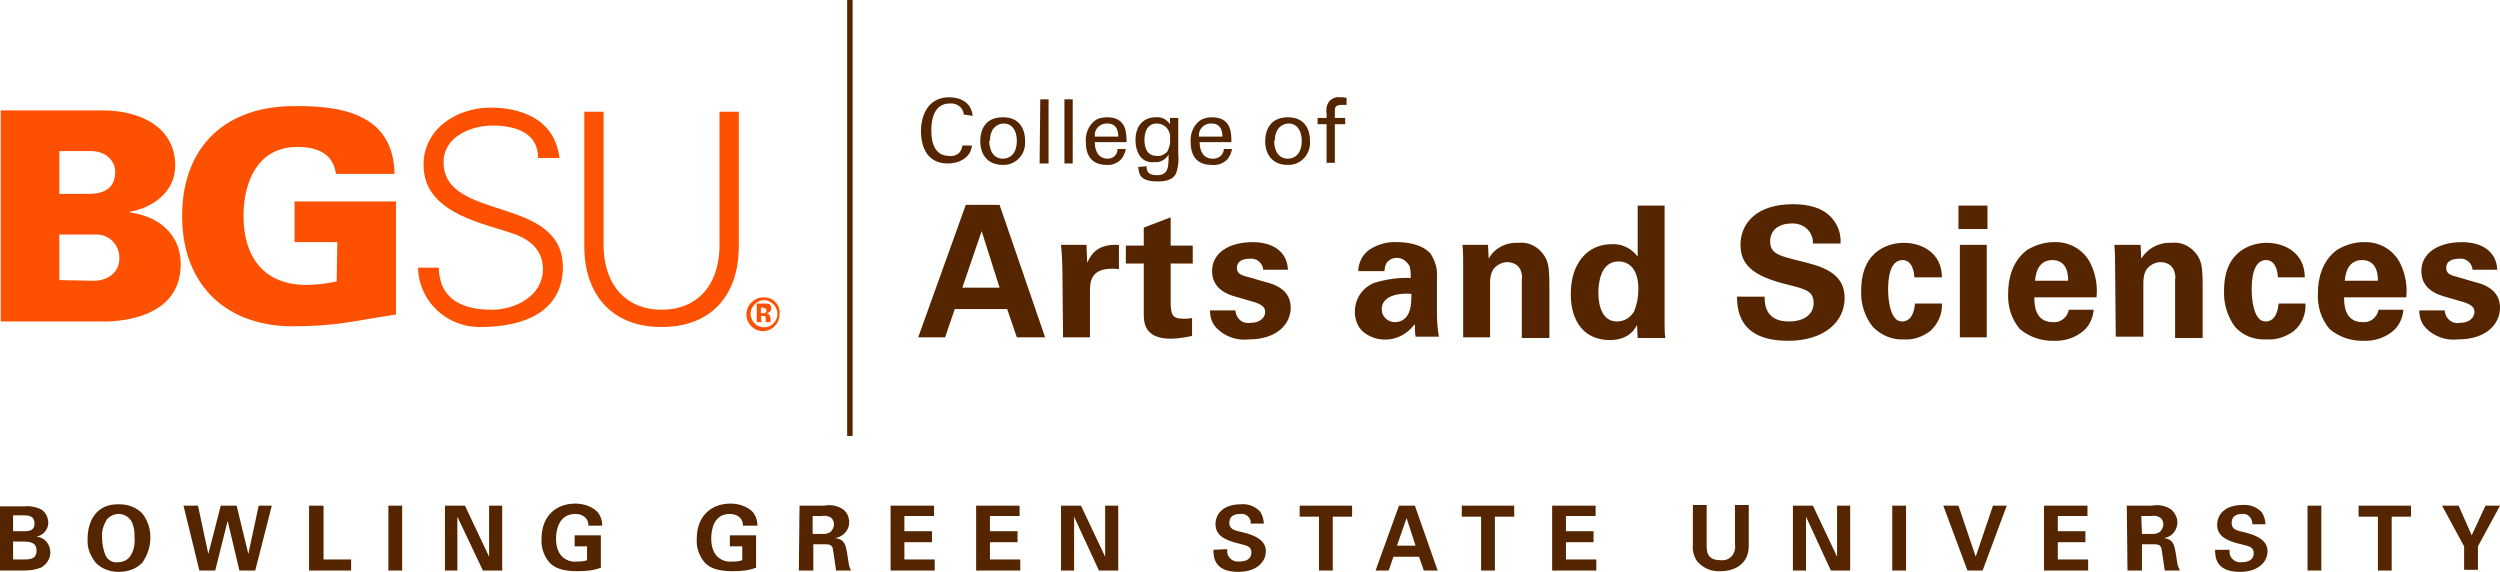 <?xml version="1.0" encoding="utf-8"?>
<!-- Generator: Adobe Illustrator 25.0.1, SVG Export Plug-In . SVG Version: 6.00 Build 0)  -->
<svg version="1.1" id="Layer_1" xmlns="http://www.w3.org/2000/svg" xmlns:xlink="http://www.w3.org/1999/xlink" x="0px" y="0px"
	 viewBox="0 0 362.4 82.9" style="enable-background:new 0 0 362.4 82.9;" xml:space="preserve">
<style type="text/css">
	.st0{clip-path:url(#SVGID_2_);}
	.st1{fill:none;stroke:#552500;stroke-width:0.79;}
	.st2{fill:#FD5000;}
	.st3{fill:#552500;}
</style>
<g>
	<defs>
		<rect id="SVGID_1_" width="362.4" height="82.9"/>
	</defs>
	<clipPath id="SVGID_2_">
		<use xlink:href="#SVGID_1_"  style="overflow:visible;"/>
	</clipPath>
	<g class="st0">
		<line class="st1" x1="123.2" y1="0" x2="123.2" y2="63.2"/>
		<path class="st2" d="M8.6,28.1l4.3,0c2.3,0,3.8-0.9,3.8-3.2c0-1.7-1.5-3-3.5-3H8.6V28.1z M13.6,40.7c2.1,0,3.7-1.3,3.7-3.2
			c0.1-1.8-1.3-3.4-3.1-3.5H8.6v6.6L13.6,40.7z M0.1,46.6V16h14.7c5.8,0,10.6,2.6,10.6,8c0,3.8-3.2,6.1-6.6,6.7v0.1
			c4.1,0.5,7.4,3.1,7.4,7.5c0,8.9-11.4,8.3-11.7,8.3L0.1,46.6z"/>
		<path class="st2" d="M48.9,35.1h-6.2v-5.9h14.7v16.4c-6.9,1-8.2,1.7-15.6,1.7c-9.5-0.3-15.4-6.4-15.4-16s5.8-15.6,15.4-15.9
			c7.4-0.2,15.2,0.9,15.4,9.8h-8.5c-0.4-3-2.8-3.9-5.6-3.9c-5.7,0-7.8,5-7.8,10c0,6,3,10,9.1,10c1.5,0,3-0.2,4.4-0.5L48.9,35.1z"/>
		<path class="st2" d="M69.7,47.4c-4.9,0.1-9-3.7-9.1-8.6c0,0,0,0,0,0h3c0.1,4.7,3.6,6.1,7.7,6.1c3.4,0,7.4-2,7.4-5.9
			c0-3-2.2-4.5-4.8-5.3c-5-1.6-12.5-3.2-12.5-9.8c0-5.3,4.9-8.3,9.7-8.3c4,0,9.3,1.4,10,7.3H78c0-3.8-3.5-4.7-6.6-4.7
			s-7.1,1.6-7.1,5.3c0,8.7,17.3,4.7,17.3,15.3C81.5,45.3,75.8,47.4,69.7,47.4"/>
		<path class="st2" d="M87.5,16.2v19.8c0.2,5.5,3.4,8.9,8.4,8.9s8.2-3.3,8.4-8.9V16.2h2.8V36c-0.1,6.6-3.8,11.4-11.2,11.4
			S84.8,42.5,84.7,36V16.2H87.5z"/>
		<path class="st2" d="M110.3,45.8h0.3c0.1,0,0.2,0,0.2,0c0.1,0,0.2,0.1,0.2,0.2c0,0.1,0,0.2,0,0.3c0,0.1,0,0.2,0,0.4h0.7v-0.1
			c0,0,0-0.1,0-0.1c0,0,0,0,0-0.1v-0.2c0-0.2-0.1-0.4-0.2-0.6c-0.1-0.1-0.2-0.1-0.4-0.2c0.2,0,0.3-0.1,0.5-0.2
			c0.1-0.1,0.2-0.3,0.2-0.5c0-0.3-0.1-0.5-0.3-0.6c-0.2-0.1-0.3-0.1-0.5-0.1h-1.3v2.7h0.7L110.3,45.8z M111,45.3
			c-0.1,0.1-0.2,0.1-0.4,0.1h-0.3v-0.8h0.2c0.1,0,0.3,0,0.4,0.1c0.1,0,0.2,0.2,0.2,0.3C111.1,45.1,111.1,45.2,111,45.3 M112.4,43.8
			c-0.4-0.5-1.1-0.7-1.7-0.7c-0.6,0-1.2,0.2-1.7,0.7c-0.5,0.4-0.8,1.1-0.8,1.8c0,1.3,1.1,2.4,2.4,2.4c1.3,0,2.4-1.1,2.4-2.4
			C113.1,44.8,112.8,44.2,112.4,43.8 M112.1,44.1c0.4,0.4,0.6,0.9,0.6,1.4c0,0.5-0.2,1-0.6,1.4c-0.8,0.8-2.1,0.7-2.8-0.1
			c-0.3-0.4-0.5-0.8-0.5-1.3c0-0.5,0.2-1,0.6-1.4c0.4-0.4,0.9-0.6,1.4-0.6C111.2,43.5,111.7,43.7,112.1,44.1"/>
		<path class="st3" d="M350.7,45c0,1,0.3,1.9,1,2.6c1.2,1.2,2.9,1.8,4.6,1.6c4.2,0,6.1-2.3,6.1-4.6c0-1.8-1.1-3.1-3.6-3.7l-2.4-0.7
			c-1.2-0.3-1.8-0.5-1.8-1.4s0.8-1.3,1.9-1.3c0.9-0.1,1.7,0.5,1.9,1.4c0,0.1,0,0.1,0,0.2h3.6c-0.1-2.7-2.3-4-5.1-4
			c-3.5,0-5.9,1.6-5.9,4.2s2.3,3.4,3.4,3.7l2.4,0.7c1.5,0.4,1.9,0.9,1.9,1.5c0,0.8-0.7,1.6-2.1,1.6c-1.1,0.2-2-0.5-2.2-1.6
			c0-0.1,0-0.1,0-0.2H350.7z M339.9,40.7c0.1-1.6,0.8-3,2.5-3c2.3,0,2.3,2.4,2.3,3H339.9z M348.8,43.2c0.2-1.7-0.1-3.4-0.8-4.9
			c-1-2.1-3.1-3.3-5.4-3.2c-1.3,0-2.6,0.4-3.8,1.1c-2.2,1.6-2.8,4.2-2.8,6.3c-0.1,1.9,0.5,3.8,1.7,5.2c1.3,1.1,3,1.7,4.7,1.7
			c1.7,0.1,3.4-0.4,4.7-1.6c0.8-0.8,1.2-1.8,1.3-2.9h-3.6c-0.2,1.1-1.2,1.9-2.3,1.8c-2.7,0-2.7-2.7-2.7-3.6H348.8z M334.1,40.2
			c0-3.6-3-5-5.5-5c-1.8,0-6.2,0.8-6.2,6.9c-0.1,1.9,0.5,3.8,1.6,5.3c1.2,1.3,2.8,1.9,4.6,1.8c1.4,0.1,2.8-0.4,3.9-1.2
			c1.2-1,1.8-2.5,1.7-4h-3.9c-0.2,2.4-1.4,2.6-1.8,2.6c-0.4,0-0.8-0.1-1.1-0.5c-0.9-1-1-3.4-1-4.1c0-1.5,0.2-4.3,2.1-4.3
			c1.5,0,1.7,2,1.7,2.5L334.1,40.2z M306.7,48.8h4V41c0-0.7,0.1-1.4,0.5-2c0.5-0.6,1.2-1,2-1c0.8,0,1.6,0.4,1.9,1.1
			c0.2,0.5,0.3,1,0.2,1.5V49h4v-7.3c0-2.5-0.1-3.2-0.4-4c-0.7-1.6-2.3-2.7-4.1-2.5c-1.8-0.1-3.5,0.8-4.4,2.3l-0.1-2h-3.8
			c0.1,0.9,0.1,2.4,0.1,2.4L306.7,48.8z M295,40.7c0.1-1.6,0.8-3,2.5-3c2.3,0,2.3,2.4,2.3,3H295z M303.9,43.2
			c0.2-1.7-0.1-3.4-0.8-4.9c-1-2.1-3.1-3.3-5.4-3.2c-1.3,0-2.6,0.4-3.8,1.1c-2.2,1.6-2.8,4.2-2.8,6.3c-0.1,1.9,0.5,3.8,1.7,5.2
			c1.3,1.1,3,1.7,4.7,1.7c1.7,0.1,3.4-0.4,4.7-1.6c0.8-0.8,1.2-1.8,1.3-2.9h-3.6c-0.2,1.1-1.2,1.9-2.3,1.8c-2.7,0-2.7-2.7-2.7-3.6
			H303.9z M284.1,48.9h3.9V35.5h-3.9L284.1,48.9z M283.9,33.2h4.2v-3.4h-4.2V33.2z M281.5,40.2c0-3.6-3-5-5.5-5
			c-1.8,0-6.2,0.8-6.2,6.9c-0.1,1.9,0.5,3.8,1.7,5.3c1.2,1.2,2.8,1.9,4.5,1.8c1.4,0.1,2.7-0.4,3.8-1.2c1.1-1,1.8-2.5,1.7-4h-3.9
			c-0.2,2.4-1.4,2.6-1.8,2.6c-0.4,0-0.8-0.1-1.1-0.5c-0.9-1-1-3.4-1-4.1c0-1.5,0.2-4.3,2.1-4.3c1.5,0,1.7,2,1.7,2.5L281.5,40.2z
			 M251.8,42.8c0,1.9,0.1,6.6,7.4,6.6c5.3,0,8.2-2.8,8.2-6.2c0-3.7-3.3-4.6-6.6-5.4c-2.8-0.7-4.2-1-4.2-2.8c0-1.6,1.2-2.6,3.1-2.6
			c1.6-0.1,3,1,3.1,2.6c0,0.1,0,0.2,0,0.3h4c0.1-1.3-0.3-2.5-1.1-3.5c-1.4-1.8-3.8-2.2-5.8-2.2c-5.3,0-7.6,2.8-7.6,5.9
			c0,3.3,2.5,4.7,7,5.8c2.4,0.6,3.6,0.9,3.6,2.6s-1.4,2.7-3.6,2.7c-3.5,0-3.5-2.7-3.5-3.6H251.8z M231.7,42.4c0-1.3,0.3-4.5,2.9-4.5
			c1.8,0,2.9,1.4,2.9,4c0,1.1-0.2,2.2-0.6,3.2c-0.5,0.9-1.4,1.5-2.5,1.5C232.4,46.6,231.7,44.6,231.7,42.4 M237.4,37.2
			c-0.9-1.2-2.3-1.9-3.8-1.8c-3.5,0-5.9,2.8-5.9,7.2c0,4.2,2.1,6.7,5.7,6.7c0.9,0,1.8-0.2,2.6-0.7c0.6-0.4,1-0.9,1.3-1.5l0.1,1.9h4
			c-0.1-0.7-0.1-1.4-0.1-2.2v-17h-3.9L237.4,37.2z M212.1,48.9h3.9V41c0-0.7,0.1-1.4,0.5-2c0.5-0.6,1.2-1,2-1c0.8,0,1.6,0.4,1.9,1.1
			c0.2,0.5,0.3,1,0.2,1.5V49h4v-7.3c0-2.5-0.1-3.2-0.4-4c-0.7-1.6-2.3-2.7-4.1-2.5c-1.8-0.1-3.5,0.8-4.3,2.3l-0.1-2H212
			c0.1,0.9,0.1,2.4,0.1,2.4L212.1,48.9z M204.6,42.6c0,1.4-0.1,2.5-0.7,3.3c-0.4,0.5-1,0.8-1.7,0.8c-1,0-1.9-0.8-1.9-1.8
			c0,0,0-0.1,0-0.1C200.3,43.2,202.1,42.4,204.6,42.6 M208.6,48.9c-0.2-1.1-0.3-2.3-0.3-3.4v-5.4c0.1-1.2-0.3-2.3-0.9-3.3
			c-1.3-1.5-3.7-1.7-4.8-1.7c-1.4-0.1-2.9,0.3-4.1,1.1c-1,0.7-1.6,1.9-1.6,3.1h3.8c0-0.4,0.1-0.8,0.3-1.2c0.6-0.8,1.8-1,2.7-0.3
			c0.2,0.2,0.4,0.4,0.6,0.7c0.2,0.6,0.2,1.2,0.2,1.8c-1.8-0.1-3.6,0.2-5.3,0.7c-1.7,0.7-2.8,2.3-2.8,4.2c0,1.1,0.4,2.2,1.2,2.9
			c2.2,1.8,5.5,1.4,7.3-0.9c0.1-0.1,0.1-0.1,0.2-0.2c0,0.6,0,1.2,0.1,1.8H208.6z M175.4,45c0,1,0.3,1.9,1,2.6
			c1.2,1.2,2.9,1.8,4.6,1.6c4.2,0,6.1-2.3,6.1-4.6c0-1.8-1.1-3.1-3.6-3.7l-2.4-0.7c-1.2-0.3-1.8-0.5-1.8-1.4s0.8-1.3,1.9-1.3
			c0.9-0.1,1.7,0.5,1.9,1.4c0,0.1,0,0.1,0,0.2h3.6c-0.1-2.7-2.3-4-5.1-4c-3.5,0-5.9,1.6-5.9,4.2s2.3,3.4,3.4,3.7l2.4,0.7
			c1.5,0.4,1.9,0.9,1.9,1.5c0,0.8-0.7,1.6-2.1,1.6c-1.1,0.2-2-0.5-2.2-1.6c0-0.1,0-0.1,0-0.2H175.4z M172.8,46.1
			c-0.4,0.1-0.9,0.1-1.3,0.1c-1.7,0-1.7-0.8-1.8-2v-6h3.2v-2.6h-3.2v-4.1l-3.9,1.5v2.6h-2.6v2.6h2.6v7.3c0,1.1,0,3.6,3.9,3.6
			c1,0,2.1-0.2,3.1-0.4L172.8,46.1z M154.1,48.9h3.9v-6.6c0-1.7,0.2-3.7,4.2-3.3v-3.5c-3.2-0.2-4.1,1.5-4.6,2.6l-0.1-2.6h-3.7
			c0.1,0.8,0.2,2.7,0.2,3.3L154.1,48.9z M139.5,41.7l2.8-8.2l2.6,8.2H139.5z M140,29.7l-6.9,19.2h3.9l1.4-4.1h7.6l1.4,4.1h4.1
			l-6.6-19.2H140z"/>
		<path class="st3" d="M195.2,14.2c-0.3-0.1-0.7-0.1-1-0.1c-0.6-0.1-1.2,0.2-1.6,0.7c-0.3,0.5-0.4,1-0.3,1.6v0.7H191V18h1.3v5.6h1.2
			V18h1.5v-0.9h-1.5v-1c0-0.4,0-0.9,1-0.9c0.2,0,0.5,0,0.7,0L195.2,14.2z M184.8,20.4c0-2,1.3-2.5,2-2.5c1.1,0,1.9,0.9,1.9,2.5
			c0,2-1.1,2.6-2,2.6c-1.4,0-2-1.2-2-2.6 M183.4,20.5c0,1.9,1.1,3.4,3.2,3.4c1.8,0.1,3.2-1.3,3.3-3c0-0.2,0-0.3,0-0.5
			c0-1.4-0.6-3.4-3.2-3.4S183.4,18.9,183.4,20.5 M173.8,19.8c-0.1-1,0.6-1.8,1.6-1.9c0.1,0,0.1,0,0.2,0c1.5,0,1.6,1.3,1.6,1.9H173.8
			z M178.5,20.6c0-1.1,0.1-3.6-2.8-3.6c-0.6,0-1.2,0.1-1.8,0.5c-0.9,0.7-1.4,1.9-1.3,3.1c0,2.1,1,3.3,3,3.3c0.9,0.1,1.8-0.2,2.4-0.9
			c0.3-0.4,0.5-0.9,0.6-1.4h-1.2c0,0.8-0.7,1.4-1.5,1.4c0,0-0.1,0-0.1,0c-1.3,0-1.9-1-1.9-2.4L178.5,20.6z M167.7,22.6
			c-1.5,0-1.8-1.3-1.8-2.3c0-0.8,0.2-2.4,1.8-2.4c0.5,0,1,0.2,1.4,0.6c0.4,0.5,0.6,1,0.5,1.6c0.1,0.7-0.1,1.3-0.4,1.9
			C168.8,22.4,168.2,22.7,167.7,22.6 M165,24.2c0.1,0.9,0.1,2.1,2.8,2.1c0.9,0,2.2-0.1,2.7-1.2c0.3-0.9,0.4-1.8,0.3-2.7v-4.1v-1.2
			h-1.2V18c-0.5-0.7-1.2-1.1-2.1-1c-1.6,0-2.9,1.1-2.9,3.3c0,0.9,0.2,1.7,0.7,2.4c0.5,0.6,1.2,0.9,2,0.8c0.9,0.1,1.7-0.4,2.1-1.1
			c0,1.8,0,3-1.7,3c-1.2,0-1.5-0.5-1.5-1.3L165,24.2z M158.7,19.8c-0.1-1,0.6-1.8,1.6-1.9c0.1,0,0.1,0,0.2,0c1.5,0,1.6,1.3,1.6,1.9
			H158.7z M163.3,20.6c0-1.1,0.1-3.6-2.8-3.6c-0.6,0-1.3,0.1-1.8,0.5c-0.9,0.7-1.4,1.9-1.3,3.1c0,2.1,1,3.3,3,3.3
			c0.8,0.1,1.7-0.3,2.2-0.9c0.3-0.4,0.5-0.9,0.6-1.4H162c0,0.8-0.6,1.4-1.4,1.4c-1.3,0-1.9-1-1.9-2.4L163.3,20.6z M154.3,23.7h1.2
			v-9.3h-1.2V23.7z M150.7,23.7h1.3v-9.3h-1.2L150.7,23.7z M143.5,20.4c0-2,1.3-2.5,2-2.5c1.1,0,1.9,0.9,1.9,2.5c0,2-1.1,2.6-2,2.6
			c-1.4,0-2-1.2-2-2.6 M142.1,20.5c0,1.9,1.1,3.4,3.2,3.4c1.8,0.1,3.2-1.3,3.3-3c0-0.2,0-0.3,0-0.5c0-1.4-0.6-3.4-3.2-3.4
			S142.1,18.8,142.1,20.5 M141,16.8c-0.2-2.1-2-2.7-3.4-2.7c-3.3,0-4.1,3-4.1,4.9c0,1.8,0.6,4.7,3.9,4.7c1.6,0,3.3-0.8,3.5-2.6h-1.4
			c0,0.4-0.2,0.7-0.4,1c-0.4,0.4-1,0.6-1.5,0.5c-2.1,0-2.6-1.9-2.6-3.7c0-1.6,0.4-3.9,2.7-3.9c1-0.1,1.9,0.6,2,1.5c0,0,0,0.1,0,0.1
			L141,16.8z"/>
		<path class="st3" d="M354,73.3l3.2,5.9v3.4h2v-3.4l3.2-5.9h-2.1l-2,4.3l-1.9-4.3H354z M344.7,82.7h2v-7.8h2.8v-1.6h-7.6v1.6h2.8
			L344.7,82.7z M334.5,82.7h2v-9.4h-2V82.7z M321.1,79.7c0,0.9,0,3.2,3.6,3.2c2.6,0,4-1.4,4-3s-1.6-2.3-3.2-2.7
			c-1.4-0.3-2-0.5-2-1.4s0.6-1.3,1.5-1.3c0.8-0.1,1.4,0.5,1.5,1.3c0,0.1,0,0.1,0,0.2h1.9c0-0.6-0.2-1.2-0.5-1.7
			c-0.7-0.8-1.8-1.2-2.8-1.1c-2.6,0-3.7,1.4-3.7,2.9s1.2,2.3,3.5,2.8c1.2,0.3,1.8,0.4,1.8,1.3s-0.7,1.3-1.8,1.3
			c-0.8,0.1-1.6-0.5-1.7-1.3c0-0.2,0-0.3,0-0.5L321.1,79.7z M310.4,74.8h1.4c0.5-0.1,0.9,0,1.3,0.2c0.3,0.2,0.5,0.6,0.5,1
			c0,0.4-0.2,0.8-0.5,1.1c-0.3,0.2-0.6,0.3-1,0.3h-1.6L310.4,74.8z M308.4,82.7h2.1v-3.8h1.8c0.3,0,0.8,0,1,0.5
			c0.1,0.4,0.4,2.7,0.5,3.3h2.2c-0.1-0.2-0.2-0.4-0.3-0.7c-0.1-0.3-0.1-0.7-0.3-1.8s-0.3-2-1.7-2.2c1.3-0.2,2.1-1.4,1.9-2.7
			c-0.1-0.5-0.4-1-0.8-1.4c-0.8-0.6-1.9-0.8-2.9-0.6h-3.6L308.4,82.7z M296.3,82.7h6.4v-1.6h-4.4v-2.5h4V77h-4v-2.2h4.3v-1.5h-6.3
			L296.3,82.7z M281.7,73.3l3.5,9.4h2.2l3.5-9.4h-2l-2.5,7.4l-2.5-7.4H281.7z M274.3,82.7h2v-9.4h-2V82.7z M259.9,82.7h1.9v-7.8
			l3.6,7.8h2.8v-9.4h-1.9v7.4l-3.5-7.4h-2.9V82.7z M245.4,73.3v5.6c-0.1,0.8,0.1,1.6,0.5,2.3c0.8,1.1,2.2,1.7,3.5,1.6
			c1.9,0,4.1-0.9,4.1-3.7v-5.9h-2v5.6c0.1,0.6,0,1.1-0.3,1.6c-0.4,0.6-1.1,0.9-1.8,0.8c-2,0-2-1.3-2-2.3v-5.7H245.4z M225,82.7h6.4
			v-1.6H227v-2.5h4V77h-4v-2.2h4.3v-1.5H225V82.7z M214.7,82.7h2v-7.8h2.8v-1.6h-7.6v1.6h2.8L214.7,82.7z M202.5,79.1l1.4-4l1.3,4
			H202.5z M202.8,73.3l-3.4,9.4h1.9l0.7-2h3.7l0.7,2h2l-3.3-9.4H202.8z M191.2,82.7h2v-7.8h2.8v-1.6h-7.6v1.6h2.8L191.2,82.7z
			 M175.9,79.7c0,0.9,0,3.2,3.6,3.2c2.6,0,4-1.4,4-3s-1.6-2.3-3.2-2.7c-1.4-0.3-2.1-0.5-2.1-1.4s0.6-1.3,1.6-1.3
			c0.8-0.1,1.5,0.5,1.5,1.2c0,0.1,0,0.1,0,0.2h1.9c0-0.6-0.2-1.2-0.5-1.7c-0.7-0.8-1.8-1.2-2.8-1.1c-2.6,0-3.7,1.4-3.7,2.9
			s1.2,2.3,3.4,2.8c1.2,0.3,1.8,0.4,1.8,1.3s-0.7,1.3-1.8,1.3c-0.8,0.1-1.6-0.5-1.7-1.3c0-0.2,0-0.3,0-0.5L175.9,79.7z M153.8,82.7
			h1.9v-7.8l3.6,7.8h2.8v-9.4h-1.9v7.4l-3.5-7.4h-2.9V82.7z M141.5,82.7h6.4v-1.6h-4.4v-2.5h4V77h-4v-2.2h4.3v-1.5h-6.3L141.5,82.7z
			 M129.1,82.7h6.4v-1.6h-4.4v-2.5h4V77h-4v-2.2h4.3v-1.5h-6.3V82.7z M117.8,74.8h1.3c0.5-0.1,0.9,0,1.3,0.2c0.3,0.2,0.5,0.6,0.5,1
			c0,0.4-0.2,0.8-0.5,1.1c-0.3,0.2-0.6,0.3-1,0.3h-1.6L117.8,74.8z M115.8,82.7h2.1v-3.8h1.8c0.3,0,0.8,0,1,0.5
			c0.1,0.4,0.4,2.7,0.5,3.3h2.2c-0.2-0.2-0.2-0.4-0.3-0.7c-0.1-0.3-0.1-0.7-0.3-1.8s-0.3-2-1.7-2.2c1.1-0.2,2-1.1,2-2.3
			c0-0.7-0.3-1.4-0.8-1.8c-0.8-0.6-1.9-0.8-2.8-0.6h-3.6L115.8,82.7z M109.8,76.2c0-0.7-0.2-1.4-0.7-2c-0.8-0.8-2-1.2-3.2-1.2
			c-2.8,0-4.9,1.8-4.9,5.1c-0.1,1.3,0.4,2.6,1.2,3.5c0.7,0.7,1.8,1.2,4,1.2c1.2,0,2.3-0.1,3.4-0.5v-4.7h-3.8v1.6h1.8v2
			c-0.5,0.2-1,0.2-1.5,0.2c-0.8,0.1-1.6-0.2-2.2-0.8c-0.6-0.7-0.8-1.6-0.8-2.5c0-1.4,0.4-3.6,2.7-3.6c0.6,0,1.2,0.2,1.6,0.7
			c0.2,0.3,0.3,0.6,0.3,1L109.8,76.2z M87.3,76.2c0-0.7-0.2-1.4-0.7-2c-0.8-0.8-2-1.2-3.2-1.2c-2.8,0-4.9,1.8-4.9,5.1
			c-0.1,1.3,0.4,2.6,1.2,3.5c0.7,0.7,1.8,1.2,4,1.2c1.2,0,2.3-0.1,3.4-0.5v-4.7h-3.8v1.6h1.8v2c-0.5,0.2-1,0.2-1.5,0.2
			c-0.8,0.1-1.6-0.2-2.2-0.8c-0.6-0.7-0.8-1.6-0.8-2.5c0-1.4,0.5-3.6,2.8-3.6c0.6,0,1.2,0.2,1.6,0.7c0.2,0.3,0.3,0.6,0.3,1
			L87.3,76.2z M64.4,82.7h1.9v-7.8l3.7,7.8h2.8v-9.4h-1.9v7.4l-3.5-7.4h-2.9V82.7z M56.3,82.7h2v-9.4h-2V82.7z M44.8,82.7h6.1v-1.6
			h-4v-7.8h-2.1V82.7z M26.6,73.3l2.3,9.4h2.3l1.8-7.2l1.7,7.2H37l2.4-9.4h-1.9l-1.5,7l-1.7-7H32l-1.8,7l-1.5-7H26.6z M14.8,78
			c-0.1-1,0.2-1.9,0.7-2.7c0.4-0.5,1.1-0.8,1.7-0.8c1,0,1.9,0.7,2.1,1.7c0.2,0.5,0.2,1.1,0.2,1.7c0.1,1-0.1,1.9-0.6,2.7
			c-0.4,0.6-1.1,0.9-1.8,0.9c-0.7,0.1-1.3-0.2-1.7-0.8C15,79.9,14.8,78.9,14.8,78 M12.7,78.1c-0.1,1.3,0.4,2.5,1.2,3.5
			c0.9,0.9,2.1,1.3,3.3,1.3c1.3,0,2.5-0.4,3.4-1.3c0.8-1.1,1.2-2.4,1.2-3.7c0-1.3-0.4-2.5-1.2-3.5c-0.9-0.9-2.1-1.3-3.3-1.3
			C13.9,73,12.7,75.6,12.7,78.1 M1.9,78.5h1.2c1,0,2.2,0,2.2,1.3s-1,1.3-2,1.3H1.9L1.9,78.5z M1.9,74.7h1.4c0.7,0,1.7,0,1.7,1.2
			S3.9,77,3.3,77H1.9L1.9,74.7z M0,82.7h3.5c0.8,0,1.6-0.1,2.4-0.4c0.8-0.4,1.4-1.3,1.4-2.2c0-1.2-0.8-2.2-2-2.3l0,0
			c0.4-0.1,0.8-0.3,1.1-0.6c0.4-0.4,0.6-0.9,0.6-1.4c0-0.8-0.4-1.6-1.1-2c-0.7-0.3-1.5-0.5-2.3-0.4H0V82.7z"/>
	</g>
</g>
</svg>
